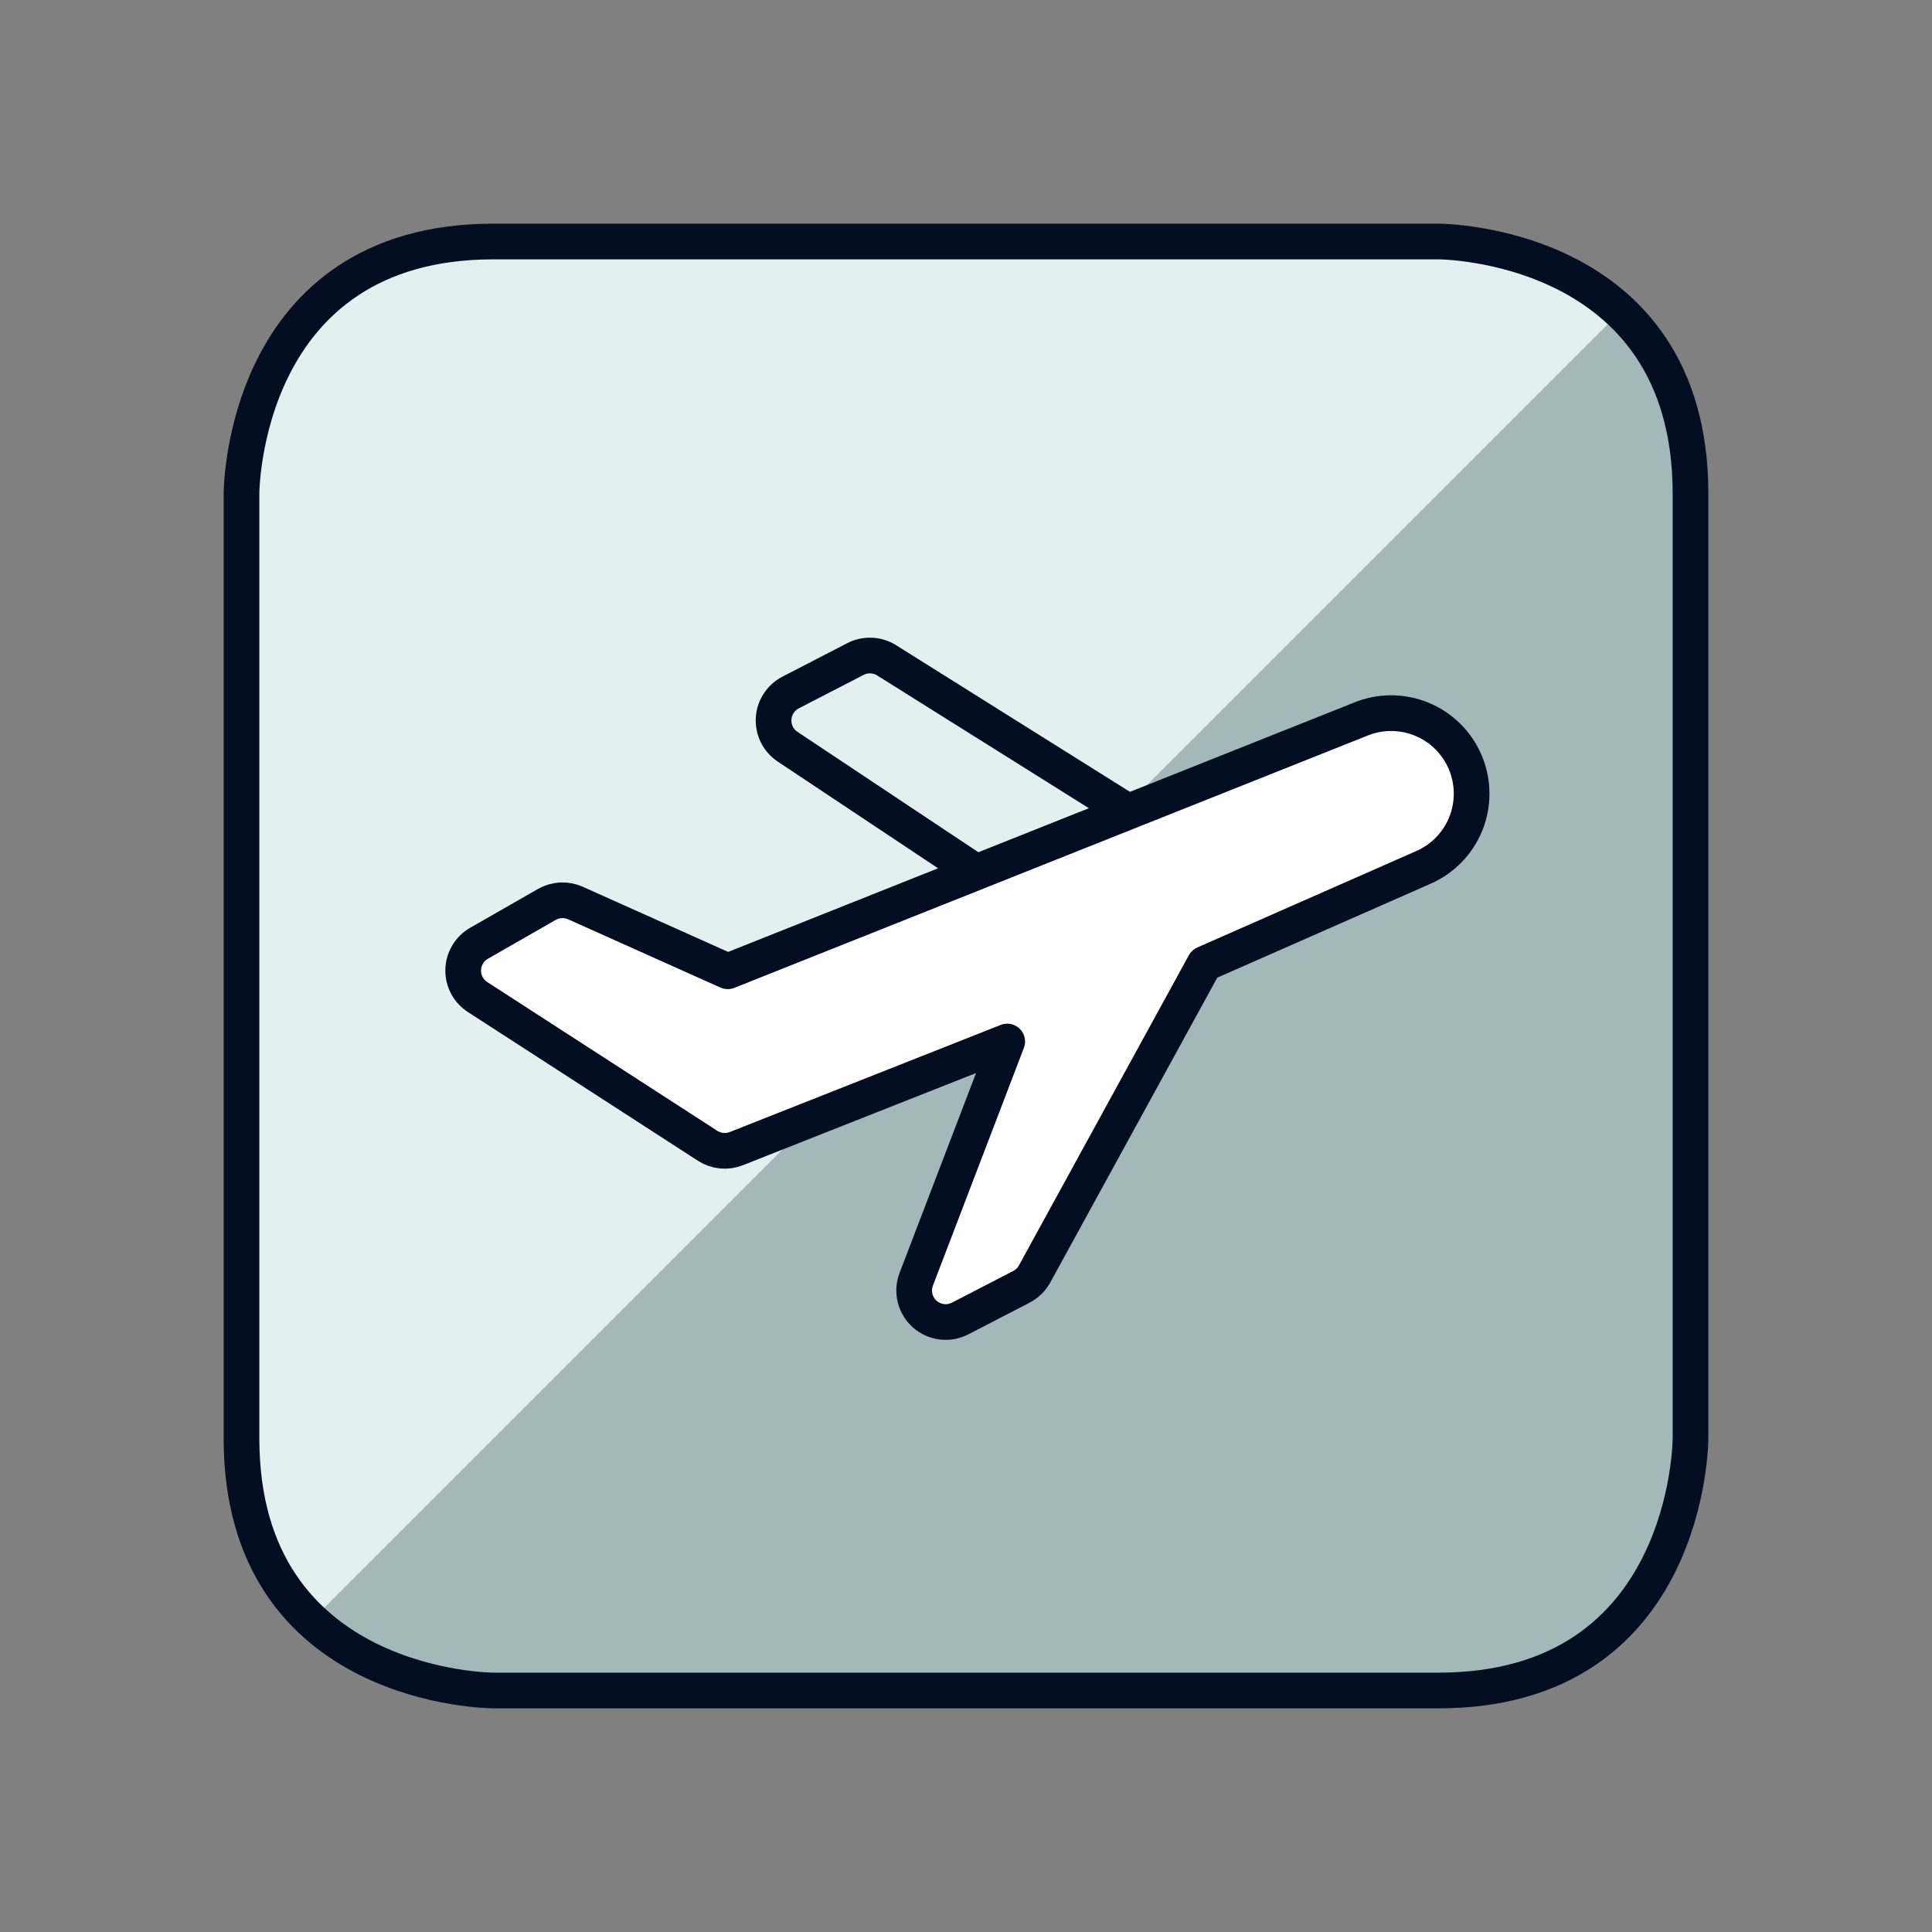 <svg width="72" height="72" viewBox="0 0 72 72" fill="none" xmlns="http://www.w3.org/2000/svg">
<rect x="0" y="0" width="72" height="72" fill="#808080" stroke="none"/>
<path d="M18.391 9H53.609C53.609 9 63 9 63 18.391V53.609C63 53.609 63 63 53.609 63H18.391C18.391 63 9 63 9 53.609V18.391C9 18.391 9 9 18.391 9Z" fill="#A2B8B9"/>
<path d="M60.241 11.759C59.372 10.885 58.338 10.191 57.2 9.718C56.062 9.245 54.841 9.001 53.609 9H18.391C15.903 9.007 13.518 9.999 11.759 11.759C9.999 13.518 9.007 15.903 9 18.391V53.609C9.001 54.841 9.245 56.062 9.718 57.2C10.191 58.338 10.885 59.372 11.759 60.241L60.241 11.759Z" fill="#E4F0F0"/>
<path d="M18.391 9H53.609C53.609 9 63 9 63 18.391V53.609C63 53.609 63 63 53.609 63H18.391C18.391 63 9 63 9 53.609V18.391C9 18.391 9 9 18.391 9Z" stroke="#030E23" stroke-width="1.33" stroke-linecap="round" stroke-linejoin="round"/>
<path d="M42.031 30.245L33.046 24.611C32.871 24.5 32.671 24.438 32.465 24.43C32.259 24.422 32.054 24.468 31.872 24.564L29.463 25.808C29.282 25.902 29.128 26.041 29.017 26.213C28.906 26.384 28.841 26.581 28.83 26.785C28.819 26.989 28.861 27.193 28.952 27.375C29.043 27.558 29.18 27.714 29.35 27.827L36.368 32.497" fill="#E4F0F0"/>
<path d="M42.031 30.245L33.046 24.611C32.871 24.5 32.671 24.438 32.465 24.43C32.259 24.422 32.054 24.468 31.872 24.564L29.463 25.808C29.282 25.902 29.128 26.041 29.017 26.213C28.906 26.384 28.841 26.581 28.83 26.785C28.819 26.989 28.861 27.193 28.952 27.375C29.043 27.558 29.18 27.714 29.35 27.827L36.368 32.497" stroke="#030E23" stroke-width="1.33" stroke-linecap="round" stroke-linejoin="round"/>
<path d="M27.121 36.197L21.442 33.652C21.273 33.577 21.088 33.542 20.903 33.552C20.719 33.561 20.539 33.614 20.378 33.706L17.849 35.155C17.675 35.255 17.53 35.399 17.427 35.572C17.324 35.744 17.267 35.941 17.262 36.142C17.257 36.343 17.303 36.542 17.397 36.72C17.491 36.897 17.629 37.048 17.798 37.157L26.372 42.701C26.529 42.802 26.708 42.864 26.893 42.883C27.079 42.901 27.267 42.875 27.44 42.806L37.536 38.815L34.148 47.669C34.061 47.892 34.045 48.136 34.101 48.369C34.157 48.602 34.283 48.812 34.462 48.971C34.641 49.13 34.864 49.231 35.102 49.259C35.339 49.288 35.58 49.243 35.792 49.131L38.062 47.958C38.267 47.852 38.437 47.689 38.55 47.488L44.889 35.918L53.004 32.344C53.737 32.036 54.319 31.45 54.62 30.713C54.921 29.977 54.917 29.15 54.609 28.416C54.301 27.683 53.715 27.101 52.978 26.8C52.242 26.499 51.415 26.503 50.681 26.811L27.121 36.197Z" fill="white" stroke="#030E23" stroke-width="1.33" stroke-linecap="round" stroke-linejoin="round"/>
</svg>
